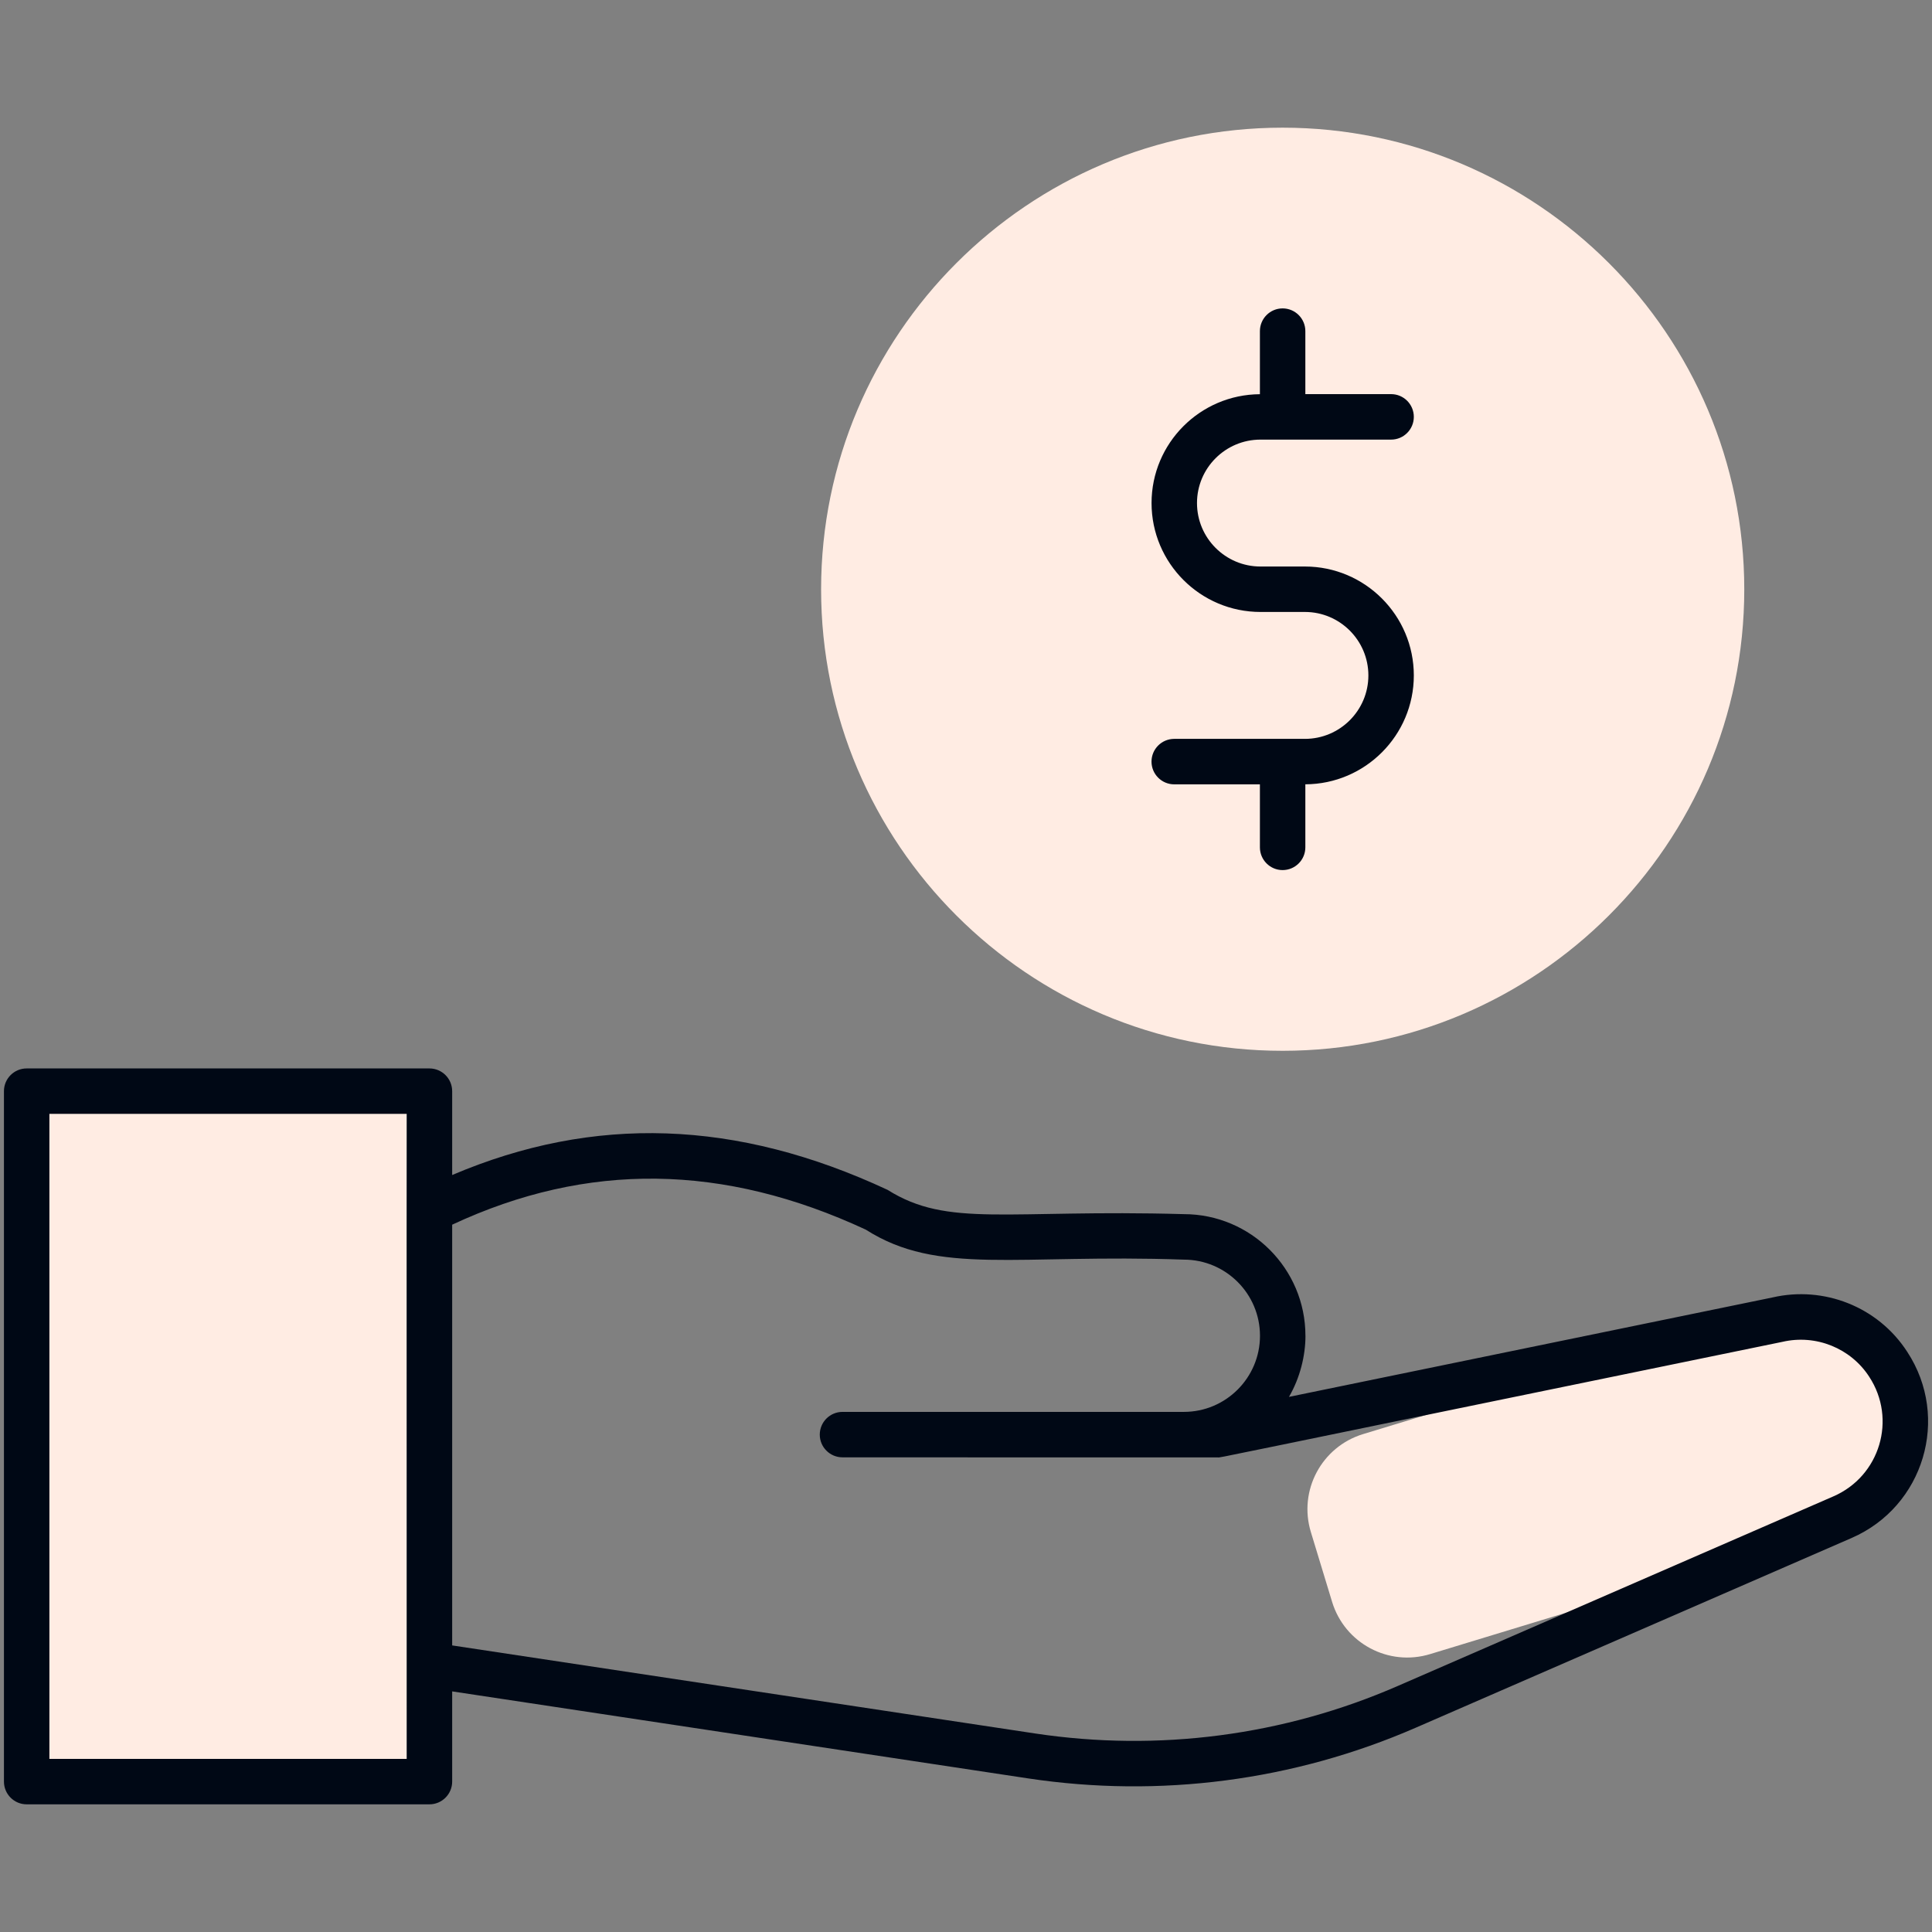 <svg xmlns="http://www.w3.org/2000/svg" fill="none" viewBox="0 0 48 48" height="48" width="48">
<rect x="0" y="0" width="48" height="48" fill="#808080" stroke="none"/>
<rect fill="#ffece3" height="17" width="10" y="27" x="1"></rect>
<path fill="#ffece3" d="M35.53 41.096C34.5 41.41 33.41 40.829 33.096 39.799L32.568 38.063C32.254 37.033 32.835 35.944 33.865 35.63L43.234 32.777C44.744 32.317 46.34 33.168 46.8 34.678V34.678C47.259 36.187 46.408 37.783 44.899 38.243L35.53 41.096Z"></path>
<path fill="#ffece3" d="M32 26C38.075 26 43 21.075 43 15C43 8.925 38.075 4 32 4C25.925 4 21 8.925 21 15C21 21.075 25.925 26 32 26Z"></path>
<path fill="#000815" d="M32.421 18.357H29.174C28.862 18.357 28.609 18.61 28.609 18.922C28.609 19.234 28.862 19.487 29.174 19.487H31.302V21.052C31.302 21.364 31.555 21.617 31.866 21.617C32.178 21.617 32.431 21.364 32.431 21.052V19.486C33.918 19.48 35.126 18.269 35.126 16.781C35.126 15.289 33.912 14.075 32.421 14.075H31.316C30.446 14.075 29.739 13.368 29.739 12.498C29.739 11.629 30.446 10.922 31.316 10.922C31.56 10.922 34.655 10.922 34.562 10.922C34.873 10.922 35.126 10.669 35.126 10.357C35.126 10.045 34.873 9.792 34.562 9.792H32.431V8.227C32.431 7.915 32.178 7.662 31.866 7.662C31.555 7.662 31.302 7.915 31.302 8.227V9.794C29.816 9.802 28.61 11.011 28.61 12.498C28.61 13.99 29.823 15.204 31.316 15.204H32.421C33.29 15.204 33.997 15.912 33.997 16.781C33.997 17.65 33.29 18.357 32.421 18.357Z"></path>
<path fill="#000815" d="M47.387 33.589C46.655 32.455 45.301 31.943 44.041 32.234L32.024 34.705C32.303 34.227 32.434 33.672 32.434 33.187C32.434 33.187 32.434 33.187 32.434 33.187C32.434 33.187 32.434 33.187 32.434 33.187C32.434 33.187 32.433 33.187 32.433 33.186C32.433 31.52 31.078 30.165 29.411 30.165C25.007 30.04 23.559 30.51 22.052 29.562C18.305 27.814 14.757 27.693 11.234 29.193V27.11C11.234 26.798 10.981 26.545 10.669 26.545H0.662C0.351 26.545 0.098 26.798 0.098 27.11V44.263C0.098 44.575 0.351 44.828 0.662 44.828H10.669C10.981 44.828 11.234 44.575 11.234 44.263V42.022L25.551 44.185C28.811 44.675 32.142 44.245 35.177 42.923L46 38.212C47.8 37.431 48.457 35.225 47.387 33.589ZM1.227 43.699V27.674H10.104C10.104 30.832 10.1 26.845 10.104 43.699H1.227ZM45.55 37.177V37.177L34.726 41.888C31.896 43.121 28.782 43.529 25.719 43.068L11.234 40.88V30.427C14.596 28.857 17.98 28.909 21.51 30.55C23.313 31.7 25.261 31.149 29.411 31.295C30.455 31.295 31.304 32.143 31.304 33.187C31.304 34.23 30.456 35.078 29.413 35.078H20.932C20.62 35.078 20.367 35.331 20.367 35.643C20.367 35.954 20.62 36.207 20.932 36.207C21.885 36.208 17.478 36.207 30.256 36.209C30.366 36.209 29.601 36.352 44.282 33.338C45.121 33.143 45.985 33.5 46.44 34.205C47.13 35.258 46.708 36.674 45.55 37.177Z"></path>
<path fill="#ffece3" d="M31.865 26.107C38.19 26.107 43.336 20.964 43.336 14.643C43.336 8.318 38.19 3.172 31.865 3.172C25.544 3.172 20.4 8.318 20.4 14.643C20.4 20.964 25.543 26.107 31.865 26.107ZM31.865 4.301C37.567 4.301 42.206 8.94 42.206 14.643C42.206 20.342 37.567 24.978 31.865 24.978C26.166 24.978 21.53 20.342 21.53 14.643C21.53 8.94 26.166 4.301 31.865 4.301Z"></path>
</svg>
